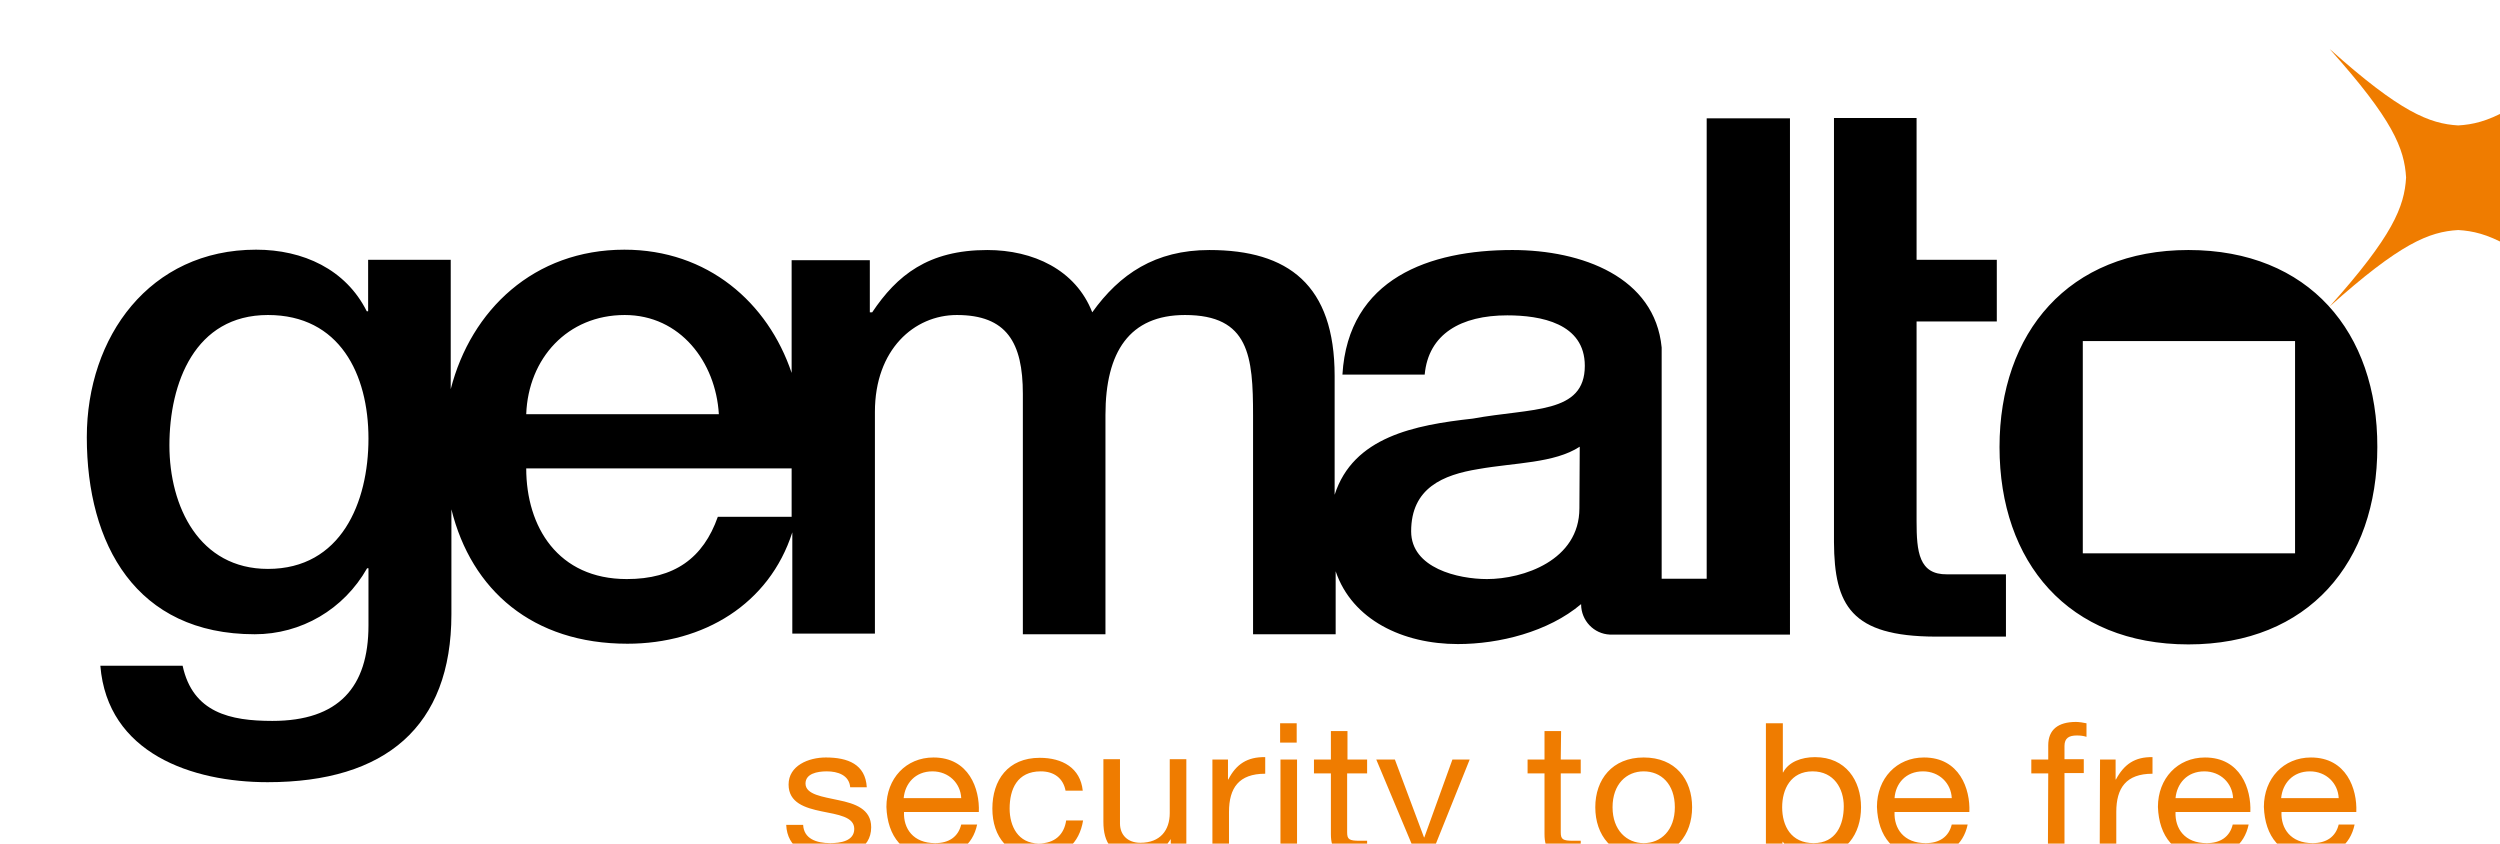 <svg xmlns="http://www.w3.org/2000/svg" viewBox="-32.1 -18.1 923.1 311.5" xmlns:v="https://vecta.io/nano"><path d="M264.452 286.465c.25 5.125 4.875 6.75 10 6.75 3.75 0 8.875-.75 8.875-5.25s-6-5.25-12.125-6.5c-6-1.25-12.125-3.125-12.125-9.875 0-7 7.375-10 13.75-10 8.125 0 14.625 2.5 15.125 11h-6.125c-.375-4.5-4.625-5.875-8.625-5.875-3.625 0-7.875.875-7.875 4.5 0 4.125 6.5 4.875 12.125 6.125 6.125 1.25 12.125 3.25 12.125 10 0 8.375-8.25 11-15.75 11-8.25 0-15.25-3.25-15.625-11.875h6.25m58.375-9.875c-.25-5.5-4.625-9.875-10.625-9.875-6.375 0-10.125 4.5-10.625 9.875h21.25zm5.875 9.75c-1.625 7.75-7.5 12-15.75 12-11.75 0-17.375-7.75-17.75-18.5 0-10.5 7.25-18.25 17.375-18.25 13.125 0 17.125 11.625 16.75 20.125h-27.625c-.25 6.125 3.375 11.5 11.5 11.5 5 0 8.5-2.25 9.625-6.875h5.875m32.625-12.625c-.875-4.375-4.125-7-9.125-7-8.75 0-11.5 6.625-11.5 13.75 0 6.5 3.125 12.875 10.75 12.875 5.875 0 9.375-3.25 10.125-8.5h6.25c-1.375 8.5-7 13.625-16.25 13.625-11.25 0-17.25-7.5-17.25-18s5.75-18.75 17.5-18.75c8.375 0 15 3.75 15.875 12.125h-6.375m44.625 23.625h-5.75v-5.625h-.125c-2.625 4.375-6.75 6.375-12 6.375-9.75 0-12.75-5.25-12.75-12.875v-23.125h6.125v23.75c0 4.25 2.875 7.125 7.5 7.125 7.375 0 10.875-4.625 10.875-11v-19.875h6.125v35.25m9.625-35.125h5.75v7.375h.125c2.875-5.625 7-8.375 13.625-8.25v6.125c-9.75 0-13.375 5.25-13.375 14.125v15.625h-6.125v-35m31.125-6.25h-6.125v-7.125h6.125v7.125zm-6 6.25h6.125v35.125h-6.125V262.34zm24.625 0h7.375v5.125h-7.375v21.75c0 2.625.75 3.125 4.625 3.125h2.75v5.125h-4.625c-6.25 0-8.75-1.25-8.75-7.625v-22.375h-6.25v-5.125h6.25v-10.5h6.125v10.5m29.125 39.875c-2.75 6.875-5.25 9.375-10.75 9.375-1.375 0-2.875-.125-4.25-.625v-5.25c1.125.375 2.375.75 3.625.75 2.5 0 3.875-1.125 5-3.25l2.5-6-14.625-34.875h6.875l10.75 28.75h.125l10.375-28.75h6.375l-16 39.875m49.625-39.875h7.375v5.125h-7.375v21.75c0 2.625.75 3.125 4.625 3.125h2.75v5.125h-4.625c-6.25 0-8.75-1.25-8.75-7.625v-22.375h-6.25v-5.125h6.25v-10.5h6.125l-.125 10.5m30.625 30.875c6.375 0 11.5-4.75 11.5-13.25 0-8.625-5.125-13.25-11.5-13.25s-11.5 4.75-11.5 13.25 5.25 13.25 11.5 13.25m0-31.625c11.75 0 17.875 8.125 17.875 18.375s-6.25 18.375-17.875 18.375c-11.75 0-17.875-8.125-17.875-18.375s6.25-18.375 17.875-18.375m62.375 5.125c-8.125 0-11.25 6.625-11.25 13.25 0 6.875 3.25 13.25 11.625 13.25 8.25 0 11.125-6.75 11.125-13.625 0-6.5-3.625-12.875-11.5-12.875m-17.125-17.75h6.125v18.125h.125c2-3.875 6.75-5.625 11.75-5.625 11.375 0 17 8.625 17 18.5s-5.625 18.25-16.875 18.25c-3.75 0-9.25-1.375-12-5.5h-.125v4.625h-6.125v-48.375m68.625 27.625c-.25-5.5-4.625-9.875-10.625-9.875-6.375 0-10.125 4.5-10.5 9.875h21.125zm5.875 9.75c-1.625 7.75-7.5 12-15.75 12-11.75 0-17.375-7.75-17.75-18.5 0-10.5 7.25-18.25 17.375-18.25 13.125 0 17.125 11.625 16.75 20.125h-27.625c-.25 6.125 3.375 11.5 11.5 11.5 5 0 8.5-2.25 9.625-6.875h5.875m29.75-18.875h-6.25v-5.125h6.25v-5.25c0-5.75 3.625-8.625 10.25-8.625 1.125 0 2.75.25 3.875.5v5c-1.125-.375-2.375-.5-3.5-.5-2.875 0-4.625.875-4.625 3.875v4.875h7.125v5.125h-7.125v30h-6.125l.125-29.875m19.125-5.125h5.75v7.375h.125c3-5.625 7-8.375 13.5-8.25v6.125c-9.75 0-13.375 5.25-13.375 14.125v15.625h-6.125l.125-35m49.125 14.25c-.25-5.5-4.625-9.875-10.625-9.875-6.375 0-10.125 4.5-10.625 9.875h21.25zm5.75 9.75c-1.625 7.75-7.5 12-15.75 12-11.75 0-17.375-7.75-17.75-18.5 0-10.5 7.25-18.25 17.375-18.25 13.125 0 17.125 11.625 16.75 20.125h-27.625c-.25 6.125 3.375 11.5 11.5 11.5 5 0 8.5-2.25 9.625-6.875h5.875m33.25-9.75c-.25-5.5-4.625-9.875-10.625-9.875-6.375 0-10.125 4.5-10.625 9.875h21.25zm5.875 9.75c-1.625 7.75-7.5 12-15.75 12-11.75 0-17.375-7.75-17.75-18.5 0-10.5 7.25-18.25 17.375-18.25 13.125 0 17.125 11.625 16.75 20.125h-27.625c-.25 6.125 3.375 11.5 11.5 11.5 5 0 8.5-2.25 9.625-6.875h5.875" fill="#ef7c00"/><path d="M708.577 216.965v-23h-21.75c-10.375.125-11.25-8.25-11.25-19.625v-73.75h29.625V77.84h-29.625V25.465h-30.5V182.09c.125 23.375 6.375 34.75 37.375 34.875h26.125"/><path d="M923.077 95.09c-26.125-23.375-36.75-27.625-47.5-28.25-10.75.625-21.375 4.875-47.5 28.25 23.375-26.125 27.625-36.875 28.25-47.625-.625-10.75-4.875-21.375-28.25-47.5 26.125 23.375 36.875 27.625 47.5 28.25 10.75-.625 21.375-4.875 47.5-28.25-23.375 26.125-27.625 36.875-28.25 47.5.625 10.75 4.875 21.5 28.25 47.625" fill="#ef7c00"/><path d="M815.327 186.215h-78.375V107.84h78.375v78.375zm-39.375-112c-44.25 0-69.75 30.5-69.75 72.75 0 42.5 25.375 72.875 69.75 72.875s69.75-30.375 69.75-72.875c.125-42.375-25.25-72.75-69.75-72.75M551.077 169.59c0 19.25-20.75 26.125-34.125 26.125-10.625 0-28-4-28-17.625 0-16 11.75-20.875 24.875-23 13.375-2.375 28-2.125 37.375-8.25l-.125 22.75zm-290.875 3.125h-27.25c-5.375 15.25-16 23-33.625 23-25.375 0-37.125-19.25-37.125-40.875h98v17.875zm-61.625-74.5c20.5 0 33.625 17.375 34.75 36.625h-71.125c.75-20.625 15.25-36.625 36.375-36.625m-131.75 93.75c-25.375 0-36.375-23-36.375-45.625 0-23 9.375-48.125 36.375-48.125 26.5 0 37.125 21.875 37.125 45.625 0 23.625-10.125 48.125-37.125 48.125M598.077 25.59v170h-16.625v-85.375c-2.5-26-29.375-36-55.125-36-30.375 0-60.625 10.375-62.75 46h30.375c1.375-15 13.375-21.875 30.5-21.875 12.25 0 28.625 2.875 28.625 18.625 0 17.875-19.5 15.5-41.375 19.5-21.5 2.375-44.125 6.75-51 28.125v-43.875c0-33.625-17.125-46.5-46.25-46.5-20 0-33.125 8.875-43.25 23-6.125-15.75-21.875-23-38.75-23-21.875 0-33.375 9.375-42.5 23h-.875v-19.25h-28.875v41.625c-8.75-26-31-45.5-61.75-45.5-33.375 0-56.625 22.25-64.125 51.5V77.84h-30.5v19h-.5c-7.75-15.5-23.5-22.75-40.875-22.75-39.25 0-62.5 32.125-62.5 69.25 0 39.5 18.125 72.75 62 72.75 17.125 0 32.875-9.125 41.5-24.375h.5v21.125c0 22.75-11 35.25-35.5 35.25-15.5 0-29.375-3-33.125-20.375H4.952c2.625 32.375 33.875 43 61.75 43 43.5 0 67.875-20.5 67.875-62v-38.75c7.375 29.875 30 49.625 65 49.625 28.125 0 52.375-14.625 60.875-41.125v37.375h30.5v-81.875c0-23 14.5-35.75 30.25-35.75 18.375 0 24.375 10.125 24.375 29.125v88.75h30.5v-81c0-23.25 8.875-36.875 29.375-36.875 23.75 0 25.125 15.25 25.125 37.125v80.75h30.5v-23.25c6.125 18 24.875 26.875 45.125 26.875 15.25 0 33.375-4.5 45.5-14.75v.125-.125c0 6.125 4.75 11 10.625 11.25h66.5V25.59h-30.75"/></svg>